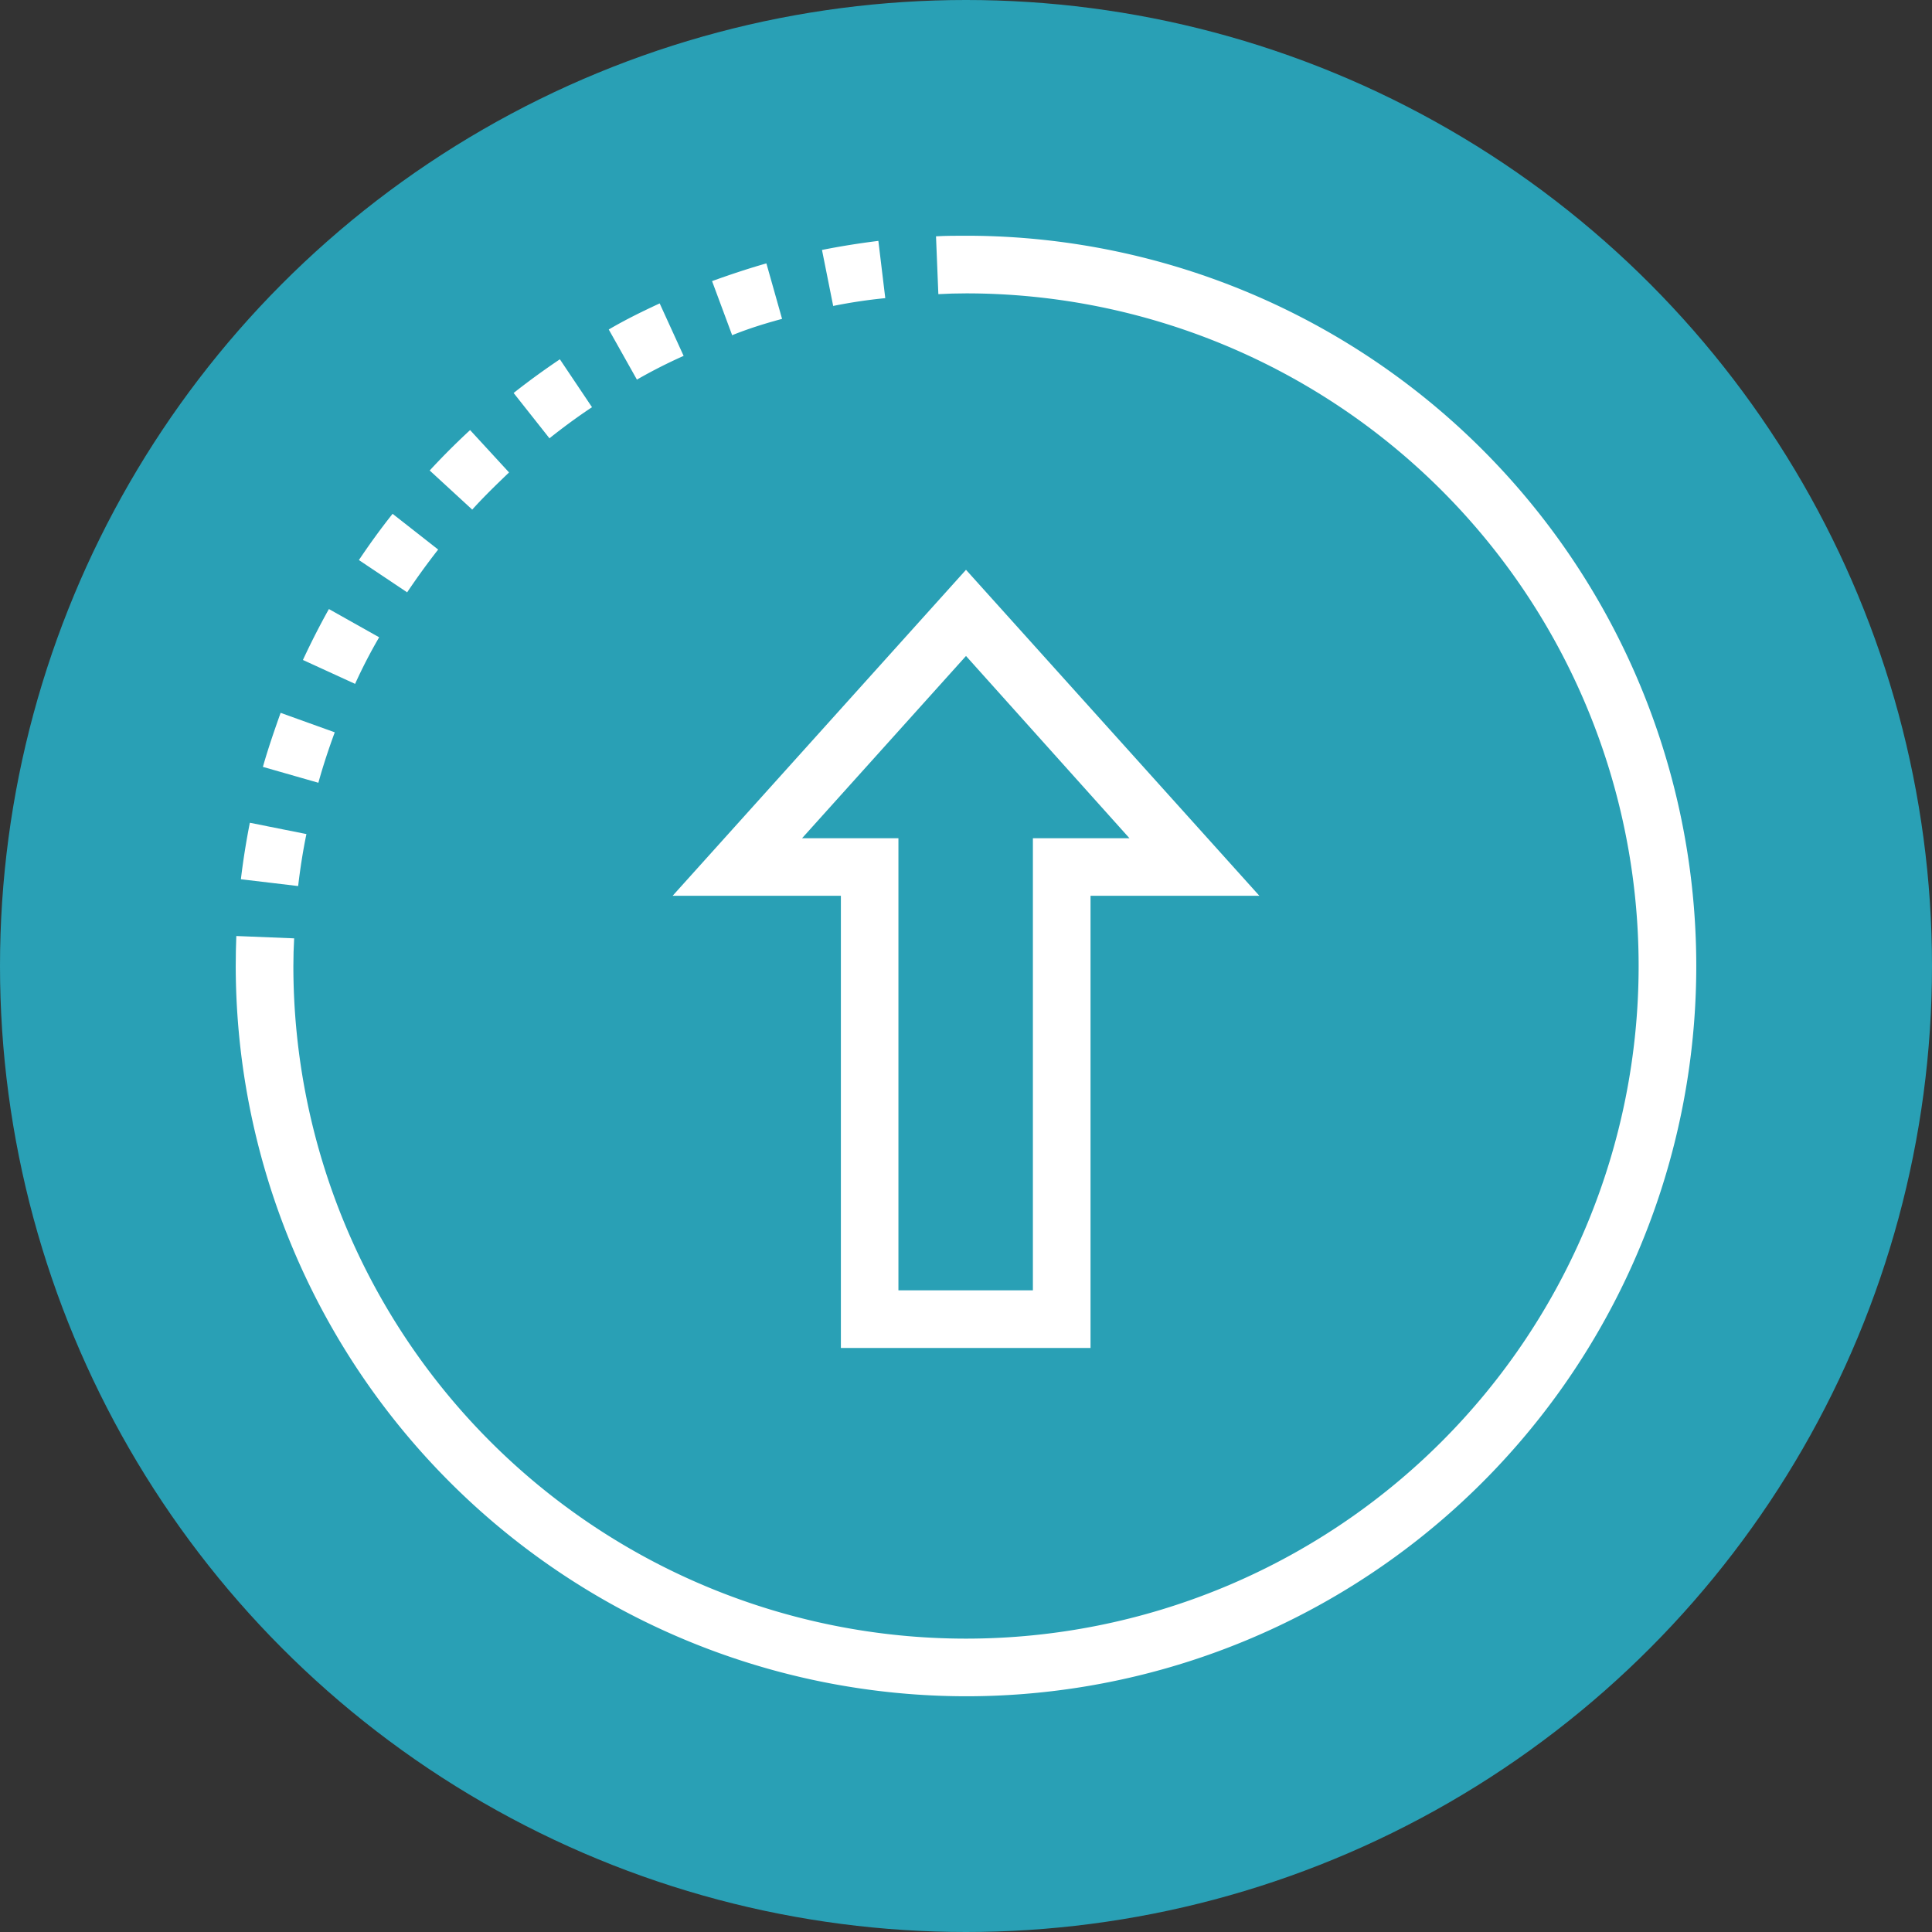 <svg id="Layer_3" data-name="Layer 3" xmlns="http://www.w3.org/2000/svg" viewBox="0 0 198.42 198.42"><rect x="0" y="0" width="198.42" height="198.42" fill="#333333" stroke="none"/><defs><style>.cls-1{fill:#29a0b5;}.cls-2{fill:#fff;}</style></defs><title>registering_patent_icon</title><circle class="cls-1" cx="99.21" cy="99.21" r="99.21"/><path class="cls-2" d="M112,138.44H86.36V92H69.08L99.21,58.52,129.34,92H112v46.43h0Zm-19.78-5.92h13.86V86.09H116L99.21,67.37,82.37,86.09h9.9v46.43h0Z" transform="translate(0 0)"/><path class="cls-2" d="M99.21,174.21a75.08,75.08,0,0,1-75-75h5.92A69.08,69.08,0,1,0,99.21,30.13h0V24.21A75,75,0,1,1,99.21,174.21Z" transform="translate(0 0)"/><path class="cls-2" d="M30.13,99.21H24.21q0-1.55.06-3.08l5.94,0.24Q30.13,97.78,30.13,99.21Z" transform="translate(0 0)"/><path class="cls-2" d="M30.62,91l-5.88-.7c0.23-1.93.54-3.88,0.92-5.8l5.81,1.16C31.11,87.4,30.83,89.21,30.62,91Zm2.11-10.6L27,78.76c0.53-1.87,1.18-3.75,1.82-5.55l5.56,2c-0.63,1.71-1.2,3.44-1.68,5.17h0v0Zm3.75-10.16-5.37-2.46c0.82-1.76,1.72-3.54,2.67-5.23l5.16,2.9a52.36,52.36,0,0,0-2.46,4.76v0Zm5.3-9.43-4.92-3.29c1.09-1.63,2.25-3.23,3.46-4.75L45,56.44c-1.12,1.43-2.19,2.91-3.19,4.4h0v0Zm6.7-8.49-4.35-4c1.33-1.44,2.72-2.83,4.15-4.15l4,4.35C51,49.75,49.7,51,48.48,52.36h0v0ZM56.42,45l-3.67-4.64c1.53-1.21,3.13-2.37,4.75-3.46l3.3,4.92c-1.51,1-3,2.1-4.39,3.21h0v0Zm9-6-2.9-5.16c1.7-1,3.46-1.86,5.23-2.68l2.46,5.39A52,52,0,0,0,65.39,39h0Zm9.79-4.53-2.08-5.6c1.83-.66,3.71-1.29,5.58-1.82l1.61,5.7c-1.72.46-3.45,1-5.11,1.67v0.05Zm10.37-3-1.16-5.8c1.9-.38,3.85-0.69,5.79-0.93l0.71,5.88a52.87,52.87,0,0,0-5.34.8v0.05Z" transform="translate(0 0)"/><path class="cls-2" d="M96.37,30.21l-0.24-5.94c1-.06,2.08-0.06,3.08-0.06v5.92Q97.78,30.13,96.37,30.21Z" transform="translate(0 0)"/></svg>